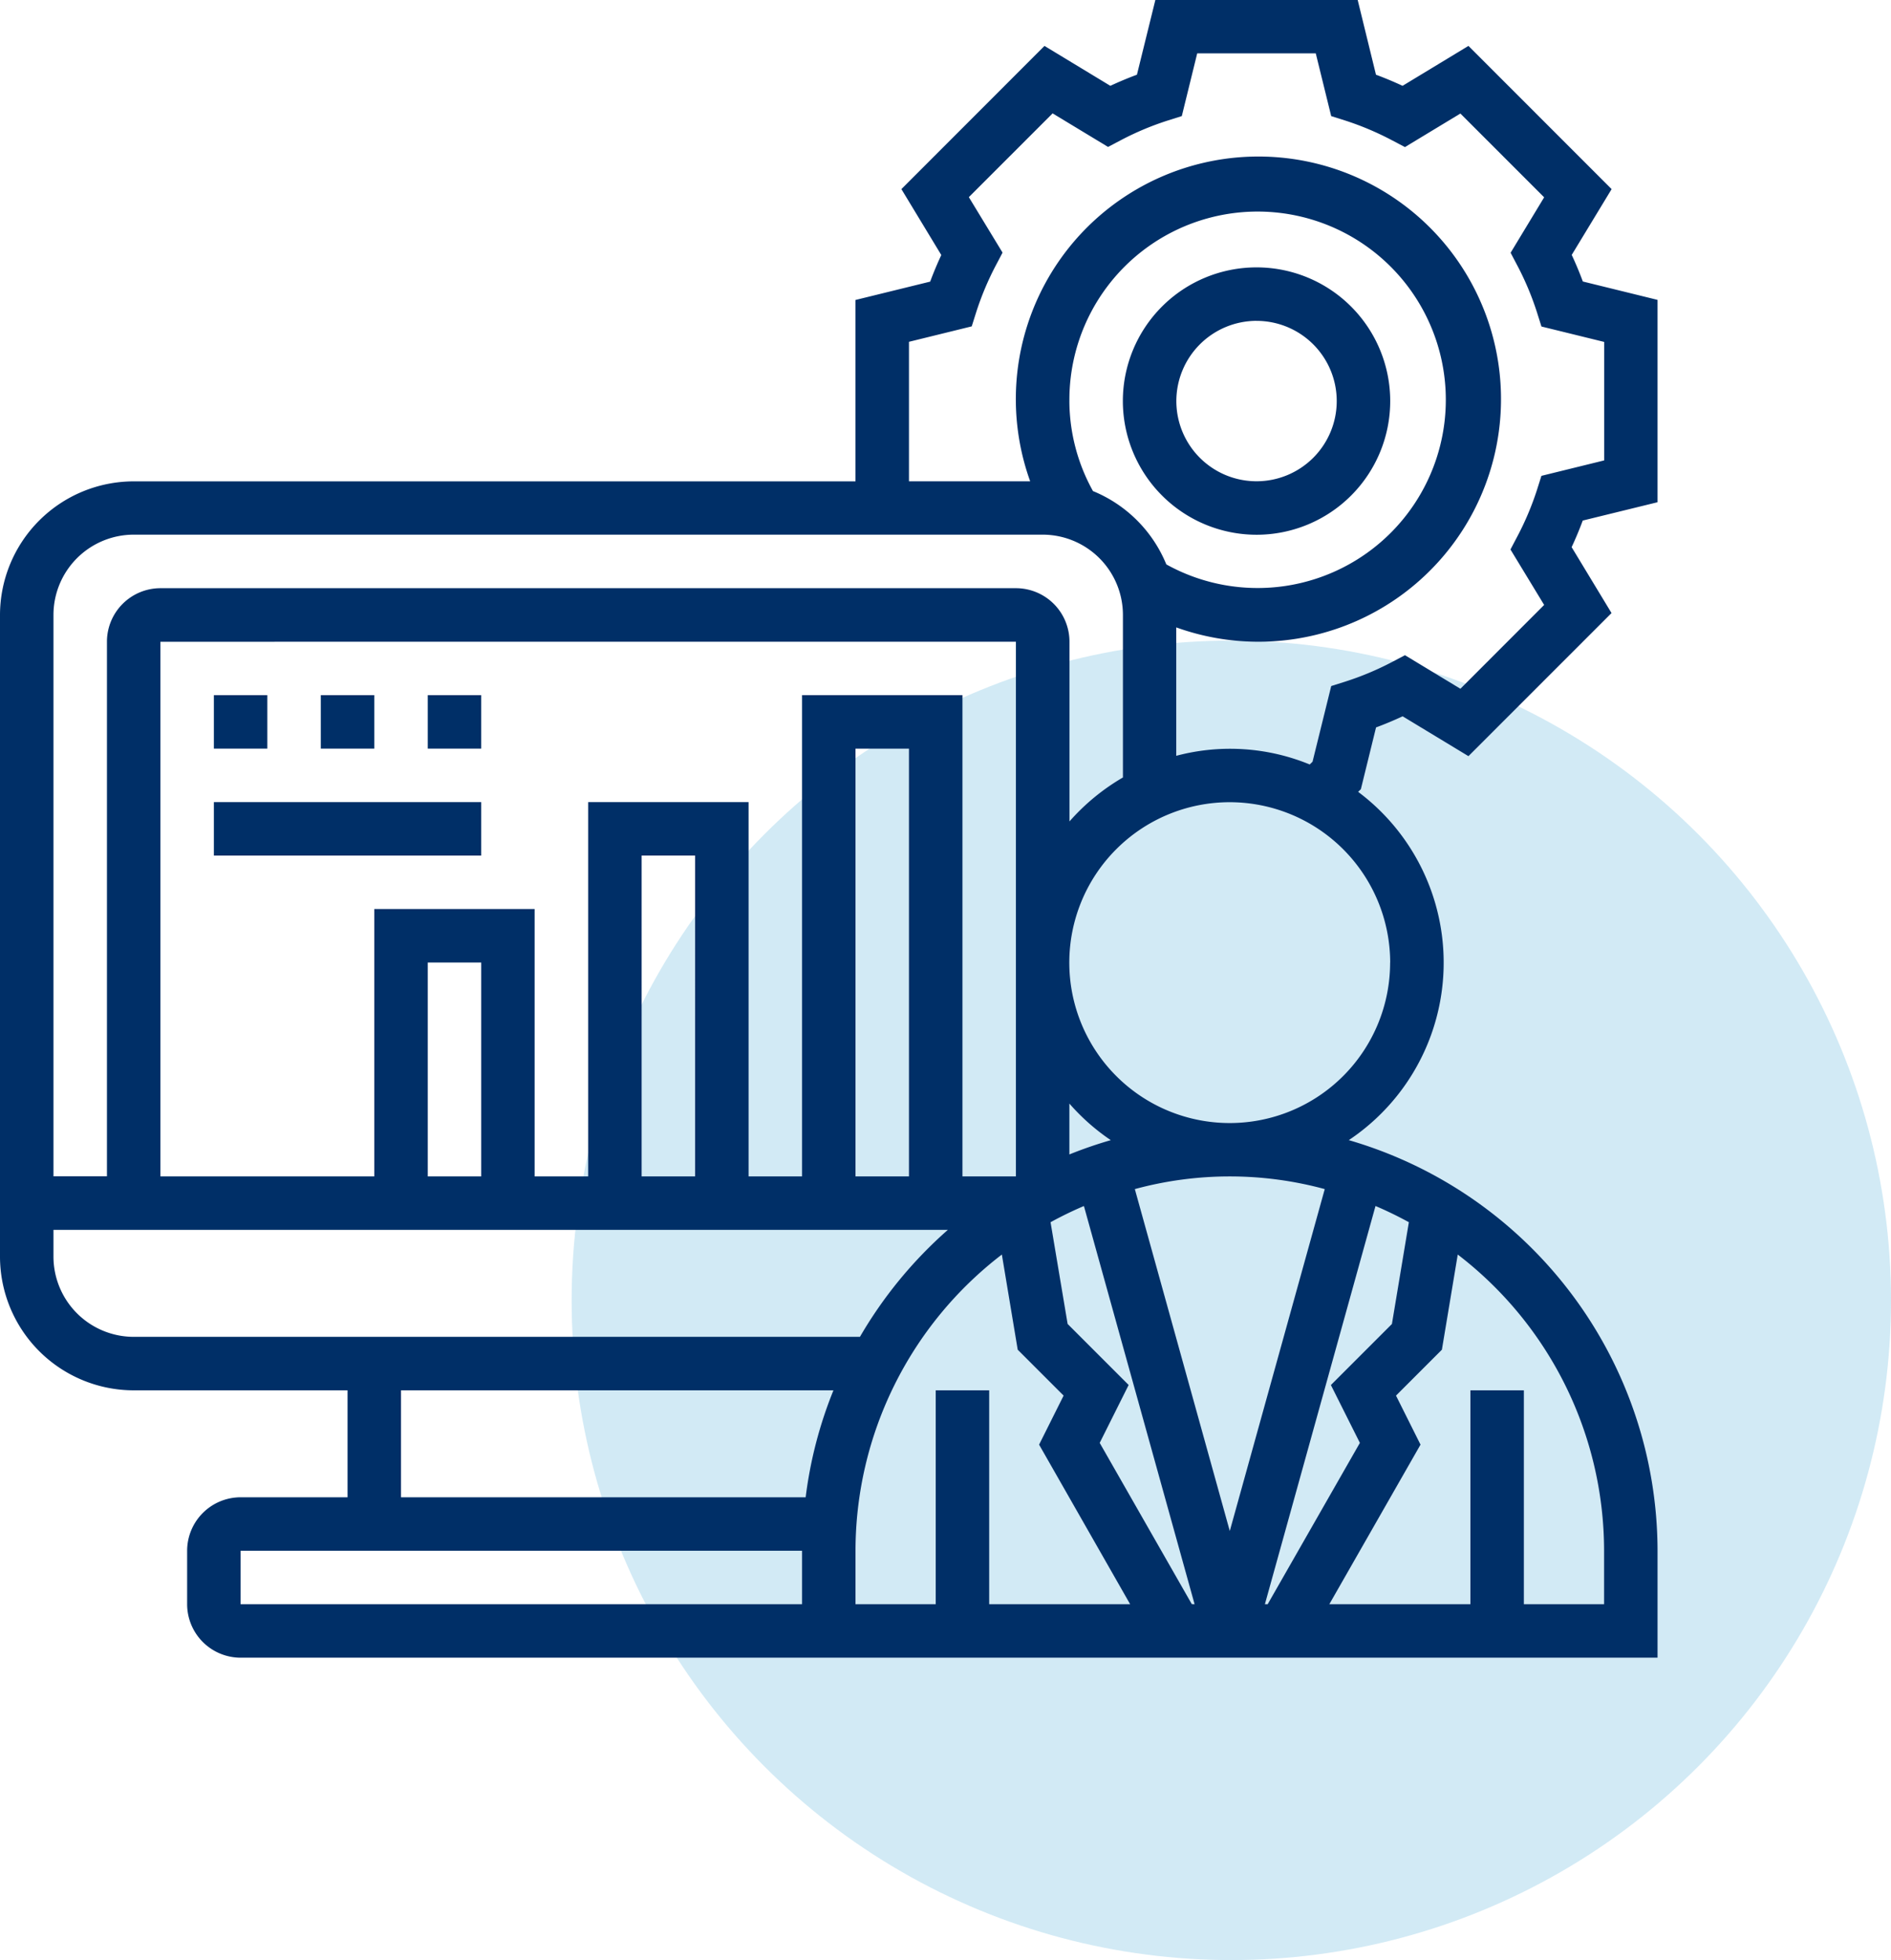 <svg xmlns="http://www.w3.org/2000/svg" width="81" height="83.952" viewBox="0 0 81 83.952"><g id="Group_56" data-name="Group 56" transform="translate(-433 -246)"><ellipse id="Ellipse_1" data-name="Ellipse 1" cx="28.257" cy="28.257" rx="28.257" ry="28.257" transform="translate(457.486 273.438)" fill="#67b8de" opacity="0.3"></ellipse><g id="_401K_Administration_icon" data-name="401K Administration icon" transform="translate(432 245)"><path id="Path_182" data-name="Path 182" d="M72,22.511V13.844l-3.2-.787q-.211-.57-.476-1.139L70.033,9.1,63.9,2.966l-2.822,1.71q-.569-.265-1.139-.476L59.156,1H50.489L49.7,4.2q-.57.211-1.139.476L45.74,2.967,39.611,9.1l1.709,2.823q-.265.569-.476,1.139l-3.2.786v7.769H6.726A5.732,5.732,0,0,0,1,27.339V54.823a5.732,5.732,0,0,0,5.726,5.726h9.161v4.581H11.306a2.293,2.293,0,0,0-2.29,2.29v2.29A2.293,2.293,0,0,0,11.306,72H72V67.419A18.344,18.344,0,0,0,58.775,49.833a9.139,9.139,0,0,0,.4-14.918l.117-.113.65-2.646q.57-.211,1.139-.476L63.9,33.387l6.129-6.129-1.709-2.823q.265-.569.476-1.139ZM6.726,23.9H45.661A3.44,3.44,0,0,1,49.1,27.339V34.3a9.215,9.215,0,0,0-2.29,1.883v-7.7a2.293,2.293,0,0,0-2.29-2.29H7.871a2.293,2.293,0,0,0-2.29,2.29v22.9H3.29V27.339A3.44,3.44,0,0,1,6.726,23.9Zm40.081-5.726a8.062,8.062,0,1,1,4.152,7,5.748,5.748,0,0,0-3.142-3.141A8,8,0,0,1,46.806,18.177ZM59.25,62.8,55.3,69.71h-.119l4.738-17.056c.489.207.965.441,1.429.694l-.726,4.36-2.614,2.614Zm-7.2,6.906L48.105,62.8l1.24-2.48-2.614-2.614L46,53.349a15.822,15.822,0,0,1,1.429-.694L52.17,69.71ZM39.935,51.387h-2.29V33.065h2.29Zm6.871-.941v-2.18a9.145,9.145,0,0,0,1.774,1.568A18,18,0,0,0,46.806,50.446Zm-2.29.941h-2.29V30.774H35.355V51.387h-2.29V35.355H26.194V51.387H23.9V39.935H17.032V51.387H7.871v-22.9H44.516Zm-13.742,0h-2.29V37.645h2.29Zm-9.161,0h-2.29V42.226h2.29ZM3.29,54.823V53.677H41.6a18.43,18.43,0,0,0-3.765,4.581H6.726A3.44,3.44,0,0,1,3.29,54.823Zm14.887,5.726H36.7a18.132,18.132,0,0,0-1.19,4.581H18.177ZM11.306,69.71v-2.29H35.355v2.29Zm26.339,0v-2.29a16,16,0,0,1,6.269-12.687l.679,4.076,1.966,1.966-1.05,2.1,3.9,6.835H43.371V60.548h-2.29V69.71h-3.39Zm32.065-2.29v2.29H66.274V60.548h-2.29V69.71H57.941l3.906-6.835-1.05-2.1,1.966-1.966.679-4.076A16,16,0,0,1,69.71,67.419ZM57.745,51.93,53.677,66.574,49.61,51.93a15.512,15.512,0,0,1,8.135,0Zm2.8-9.7a6.871,6.871,0,1,1-6.871-6.871A6.878,6.878,0,0,1,60.548,42.226ZM67.143,26.91,63.556,30.5l-2.375-1.437-.57.3a12.475,12.475,0,0,1-1.975.827l-.614.194-.8,3.241-.121.118a8.984,8.984,0,0,0-5.717-.371v-5.5a10.391,10.391,0,1,0-6.257-6.257H39.935V15.64l2.688-.661.194-.614a12.566,12.566,0,0,1,.827-1.975l.3-.57L42.5,9.444l3.588-3.588,2.375,1.437.57-.3a12.476,12.476,0,0,1,1.975-.827l.614-.194.66-2.687H57.36l.661,2.688.614.194A12.565,12.565,0,0,1,60.61,7l.57.3,2.375-1.437,3.588,3.588-1.437,2.375.3.57a12.475,12.475,0,0,1,.827,1.975l.194.614,2.687.66v5.075l-2.688.661-.194.613A12.531,12.531,0,0,1,66,23.965l-.3.57Z" fill="#002f67"></path><path id="Path_183" data-name="Path 183" d="M48.726,22.452A5.726,5.726,0,1,0,43,16.726,5.732,5.732,0,0,0,48.726,22.452Zm0-9.161a3.435,3.435,0,1,1-3.435,3.435A3.44,3.44,0,0,1,48.726,13.29Z" transform="translate(6.097 1.452)" fill="#002f67"></path><path id="Path_184" data-name="Path 184" d="M9,27h2.29v2.29H9Z" transform="translate(1.161 3.774)" fill="#002f67"></path><path id="Path_185" data-name="Path 185" d="M13,27h2.29v2.29H13Z" transform="translate(1.742 3.774)" fill="#002f67"></path><path id="Path_186" data-name="Path 186" d="M17,27h2.29v2.29H17Z" transform="translate(2.323 3.774)" fill="#002f67"></path><path id="Path_187" data-name="Path 187" d="M9,31H20.452v2.29H9Z" transform="translate(1.161 4.355)" fill="#002f67"></path></g></g></svg>